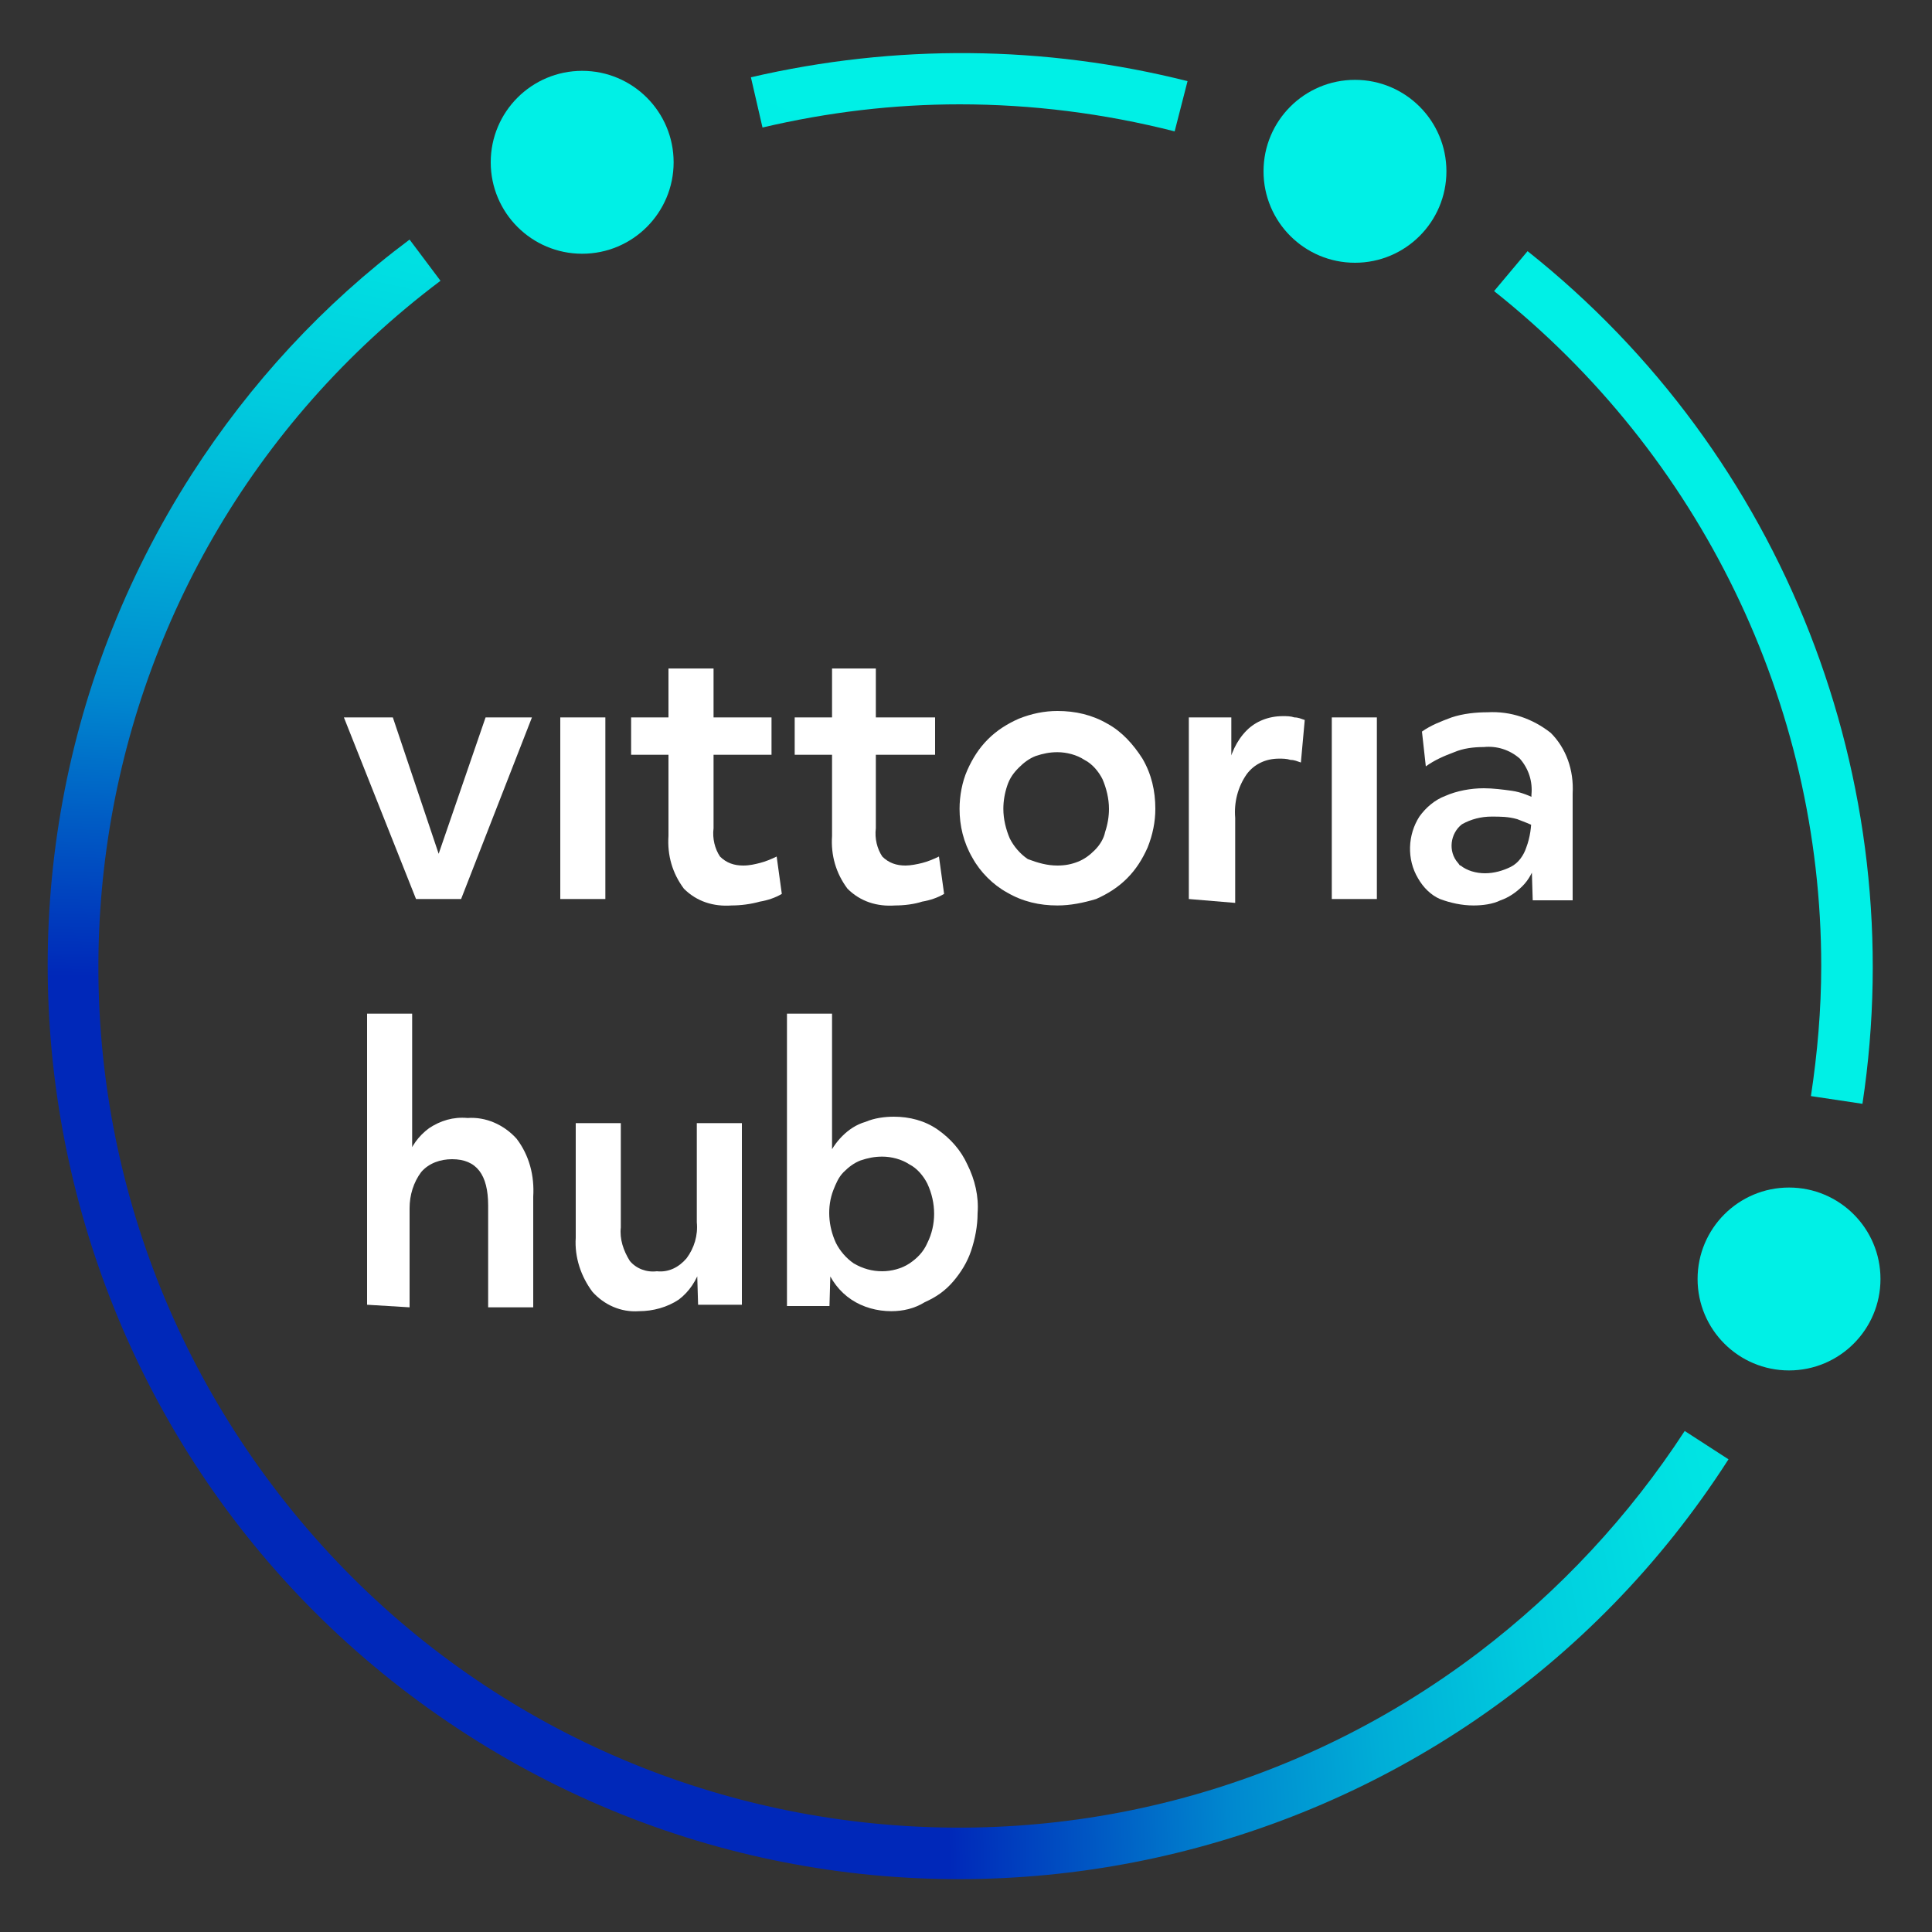 <?xml version="1.0" encoding="UTF-8"?> <svg xmlns="http://www.w3.org/2000/svg" xmlns:xlink="http://www.w3.org/1999/xlink" id="Livello_1" x="0px" y="0px" viewBox="0 0 150 150" style="enable-background:new 0 0 150 150;" xml:space="preserve"><rect x="0" y="0" width="150" height="150" fill="#333333" stroke="none"/> <style type="text/css"> .st0{fill:url(#SVGID_1_);} .st1{fill:#FFFFFF;} .st2{fill:#00F0E6;} </style> <title>Negativo_Colore</title> <radialGradient id="SVGID_1_" cx="3.67" cy="6.2" r="200.07" gradientTransform="matrix(1 0 0 -1 0 152)" gradientUnits="userSpaceOnUse"> <stop offset="0" style="stop-color:#0028B9"></stop> <stop offset="0.35" style="stop-color:#0028B9"></stop> <stop offset="0.41" style="stop-color:#005BC4"></stop> <stop offset="0.46" style="stop-color:#0088CF"></stop> <stop offset="0.52" style="stop-color:#00AED7"></stop> <stop offset="0.58" style="stop-color:#00CBDE"></stop> <stop offset="0.64" style="stop-color:#00DFE2"></stop> <stop offset="0.7" style="stop-color:#00ECE5"></stop> <stop offset="0.75" style="stop-color:#00F0E6"></stop> </radialGradient> <path class="st0" d="M130.8,111.1l3.4,2.2c-21.1,32.9-65,42.5-97.9,21.4s-42.5-65-21.4-97.9c4.5-7,10.2-13.2,16.9-18.2l2.4,3.2 C4.7,44-1.1,85.9,21.2,115.4s64.2,35.2,93.6,12.9C121.1,123.5,126.5,117.7,130.8,111.1z M74.5,8.1c5.6,0,11.2,0.7,16.7,2.1l1-3.9 C81.1,3.5,69.5,3.4,58.3,6l0.9,3.9C64.3,8.7,69.4,8.1,74.5,8.1z M141.4,75c0,3.4-0.3,6.8-0.8,10.1l4,0.6c3.8-25.1-6.1-50.4-26-66.2 l-2.6,3.1C132,35.3,141.4,54.6,141.4,75z"></path> <path class="st1" d="M32.3,69.8l-5.6-14.1h3.8l4.2,12.5h-1.3l4.3-12.5h3.6l-5.5,14.1H32.3z"></path> <path class="st1" d="M43.5,69.8V55.7H47v14.1H43.5z"></path> <path class="st1" d="M49,58.6v-2.9h10.9v2.9L49,58.6z M56.8,70.3c-1.4,0.1-2.7-0.3-3.7-1.3c-0.9-1.2-1.3-2.6-1.2-4.1v-13h3.5v12.4 c-0.1,0.8,0.1,1.6,0.5,2.2c0.5,0.5,1.1,0.7,1.8,0.7c0.5,0,0.9-0.1,1.3-0.2c0.4-0.1,0.9-0.3,1.3-0.5l0.4,2.9 c-0.5,0.3-1.1,0.5-1.7,0.6C58.3,70.2,57.5,70.3,56.8,70.3L56.8,70.3z"></path> <path class="st1" d="M61.7,58.6v-2.9h10.9v2.9L61.7,58.6z M69.5,70.3c-1.4,0.1-2.7-0.3-3.7-1.3c-0.9-1.2-1.3-2.6-1.2-4.1v-13h3.4 v12.4c-0.1,0.8,0.1,1.6,0.5,2.2c0.5,0.5,1.1,0.7,1.8,0.7c0.4,0,0.9-0.1,1.3-0.2c0.4-0.1,0.9-0.3,1.3-0.5l0.4,2.9 c-0.5,0.3-1.1,0.5-1.7,0.6C71,70.2,70.2,70.3,69.5,70.3z"></path> <path class="st1" d="M82.1,70.3c-1.4,0-2.7-0.3-3.9-1c-1.1-0.6-2.1-1.6-2.7-2.7c-0.7-1.2-1-2.5-1-3.8c0-1,0.2-2.1,0.6-3 c0.4-0.9,0.9-1.7,1.6-2.4c0.7-0.7,1.5-1.2,2.4-1.6c1-0.4,2-0.6,3-0.6c1.4,0,2.7,0.3,3.9,1c1.1,0.6,2,1.6,2.7,2.7 c0.7,1.2,1,2.5,1,3.9c0,1-0.2,2-0.6,3c-0.4,0.9-0.9,1.7-1.6,2.4c-0.7,0.7-1.5,1.2-2.4,1.6C84.1,70.1,83.1,70.3,82.1,70.3z M82.1,67.2c0.6,0,1.1-0.1,1.6-0.3c0.5-0.2,0.9-0.5,1.3-0.9c0.4-0.4,0.7-0.9,0.8-1.4c0.2-0.6,0.3-1.2,0.3-1.8c0-0.8-0.2-1.6-0.5-2.3 c-0.3-0.6-0.8-1.2-1.4-1.5c-0.6-0.4-1.4-0.6-2.1-0.6c-0.6,0-1.1,0.1-1.7,0.3c-0.5,0.2-0.9,0.5-1.3,0.9c-0.4,0.4-0.7,0.8-0.9,1.4 c-0.2,0.6-0.3,1.2-0.3,1.8c0,0.8,0.2,1.6,0.5,2.3c0.3,0.6,0.8,1.2,1.4,1.6C80.6,67,81.3,67.2,82.1,67.2z"></path> <path class="st1" d="M92.3,69.8V55.7h3.3V60l-0.3-0.2c0.2-1.2,0.7-2.3,1.5-3.1c0.7-0.7,1.7-1.1,2.8-1.1c0.3,0,0.6,0,0.9,0.1 c0.3,0,0.5,0.1,0.8,0.2l-0.3,3.3c-0.3-0.1-0.5-0.2-0.8-0.2c-0.3-0.1-0.6-0.1-0.9-0.1c-1,0-1.9,0.4-2.5,1.2c-0.7,1-1,2.2-0.9,3.4v6.6 L92.3,69.8z"></path> <path class="st1" d="M103.4,69.8V55.7h3.5v14.1H103.4z"></path> <path class="st1" d="M114.4,70.3c-0.9,0-1.8-0.2-2.6-0.5c-0.7-0.3-1.3-0.9-1.7-1.6c-0.9-1.5-0.8-3.4,0.1-4.8c0.5-0.7,1.2-1.3,2-1.6 c0.9-0.4,2-0.6,3-0.6c0.7,0,1.5,0.1,2.2,0.2c0.7,0.1,1.4,0.4,2,0.7v2.2c-0.5-0.3-1.1-0.5-1.6-0.7c-0.7-0.2-1.3-0.2-2-0.2 c-0.8,0-1.6,0.2-2.3,0.6c-0.9,0.7-1.1,2.1-0.3,3c0.1,0.1,0.1,0.2,0.2,0.2c0.5,0.4,1.2,0.6,1.9,0.6c0.7,0,1.4-0.2,2-0.5 c0.6-0.3,1-0.9,1.2-1.5c0.3-0.8,0.4-1.6,0.4-2.4v-1.7c0.1-1-0.2-2-0.9-2.8c-0.8-0.7-1.8-1-2.8-0.9c-0.8,0-1.6,0.1-2.3,0.4 c-0.8,0.3-1.5,0.6-2.2,1.1l-0.3-2.7c0.7-0.5,1.5-0.8,2.3-1.1c0.9-0.3,1.9-0.4,2.8-0.4c1.8-0.1,3.5,0.5,4.9,1.6 c1.2,1.2,1.8,2.9,1.7,4.7v8.3h-3.1l-0.1-3.3l0.3,0.5c-0.2,0.6-0.5,1.2-1,1.7c-0.5,0.5-1.1,0.9-1.7,1.1 C115.9,70.2,115.1,70.3,114.4,70.3z"></path> <path class="st1" d="M28.5,101.3V78.7H32v11.7L31.6,90c0.3-1,0.9-1.8,1.7-2.4c0.9-0.6,1.9-0.9,3-0.8c1.4-0.1,2.8,0.5,3.8,1.6 c1,1.3,1.4,2.9,1.3,4.5v8.6h-3.5v-7.9c0-2.4-0.9-3.6-2.8-3.6c-0.9,0-1.8,0.3-2.4,1c-0.6,0.8-0.9,1.8-0.9,2.8v7.7L28.5,101.3z"></path> <path class="st1" d="M49.6,101.8c-1.4,0.1-2.7-0.5-3.6-1.5c-0.9-1.2-1.4-2.7-1.3-4.2v-8.9h3.5v8.1c-0.1,0.9,0.2,1.8,0.7,2.6 c0.5,0.6,1.3,0.9,2.1,0.8c0.9,0.1,1.7-0.3,2.3-1c0.6-0.8,0.9-1.8,0.8-2.8v-7.7h3.5v14.1h-3.4l-0.1-3.4l0.3,0.5 c-0.3,1-0.9,1.9-1.7,2.5C51.8,101.5,50.7,101.8,49.6,101.8z"></path> <path class="st1" d="M69.2,101.8c-1.1,0-2.2-0.3-3.1-0.9c-0.9-0.6-1.6-1.5-2-2.6l0.4-0.4l-0.1,3.5h-3.3V78.7h3.5v11.8l-0.4-0.5 c0.3-0.7,0.7-1.3,1.2-1.8c0.5-0.5,1.1-0.9,1.8-1.1c0.7-0.3,1.5-0.4,2.2-0.4c1.2,0,2.4,0.3,3.4,1c1,0.7,1.8,1.6,2.3,2.7 c0.6,1.2,0.9,2.5,0.8,3.8c0,1-0.2,2-0.5,2.9c-0.3,0.9-0.8,1.7-1.4,2.4c-0.6,0.7-1.3,1.2-2.2,1.6C71,101.6,70.1,101.8,69.2,101.8z M68.5,98.7c0.7,0,1.5-0.2,2.1-0.6c0.6-0.4,1.1-0.9,1.4-1.6c0.7-1.4,0.7-3.1,0-4.6c-0.3-0.6-0.8-1.2-1.4-1.5 c-0.6-0.4-1.4-0.6-2.1-0.6c-0.6,0-1.1,0.1-1.7,0.3c-0.5,0.2-0.9,0.5-1.3,0.9c-0.4,0.4-0.6,0.9-0.8,1.4c-0.5,1.3-0.4,2.8,0.2,4.1 c0.3,0.6,0.8,1.2,1.4,1.6C67,98.5,67.7,98.7,68.5,98.7z"></path> <circle class="st2" cx="45.2" cy="12.6" r="7.1"></circle> <circle class="st2" cx="138.9" cy="99.3" r="7.1"></circle> <circle class="st2" cx="105.2" cy="13.3" r="7.1"></circle> </svg> 